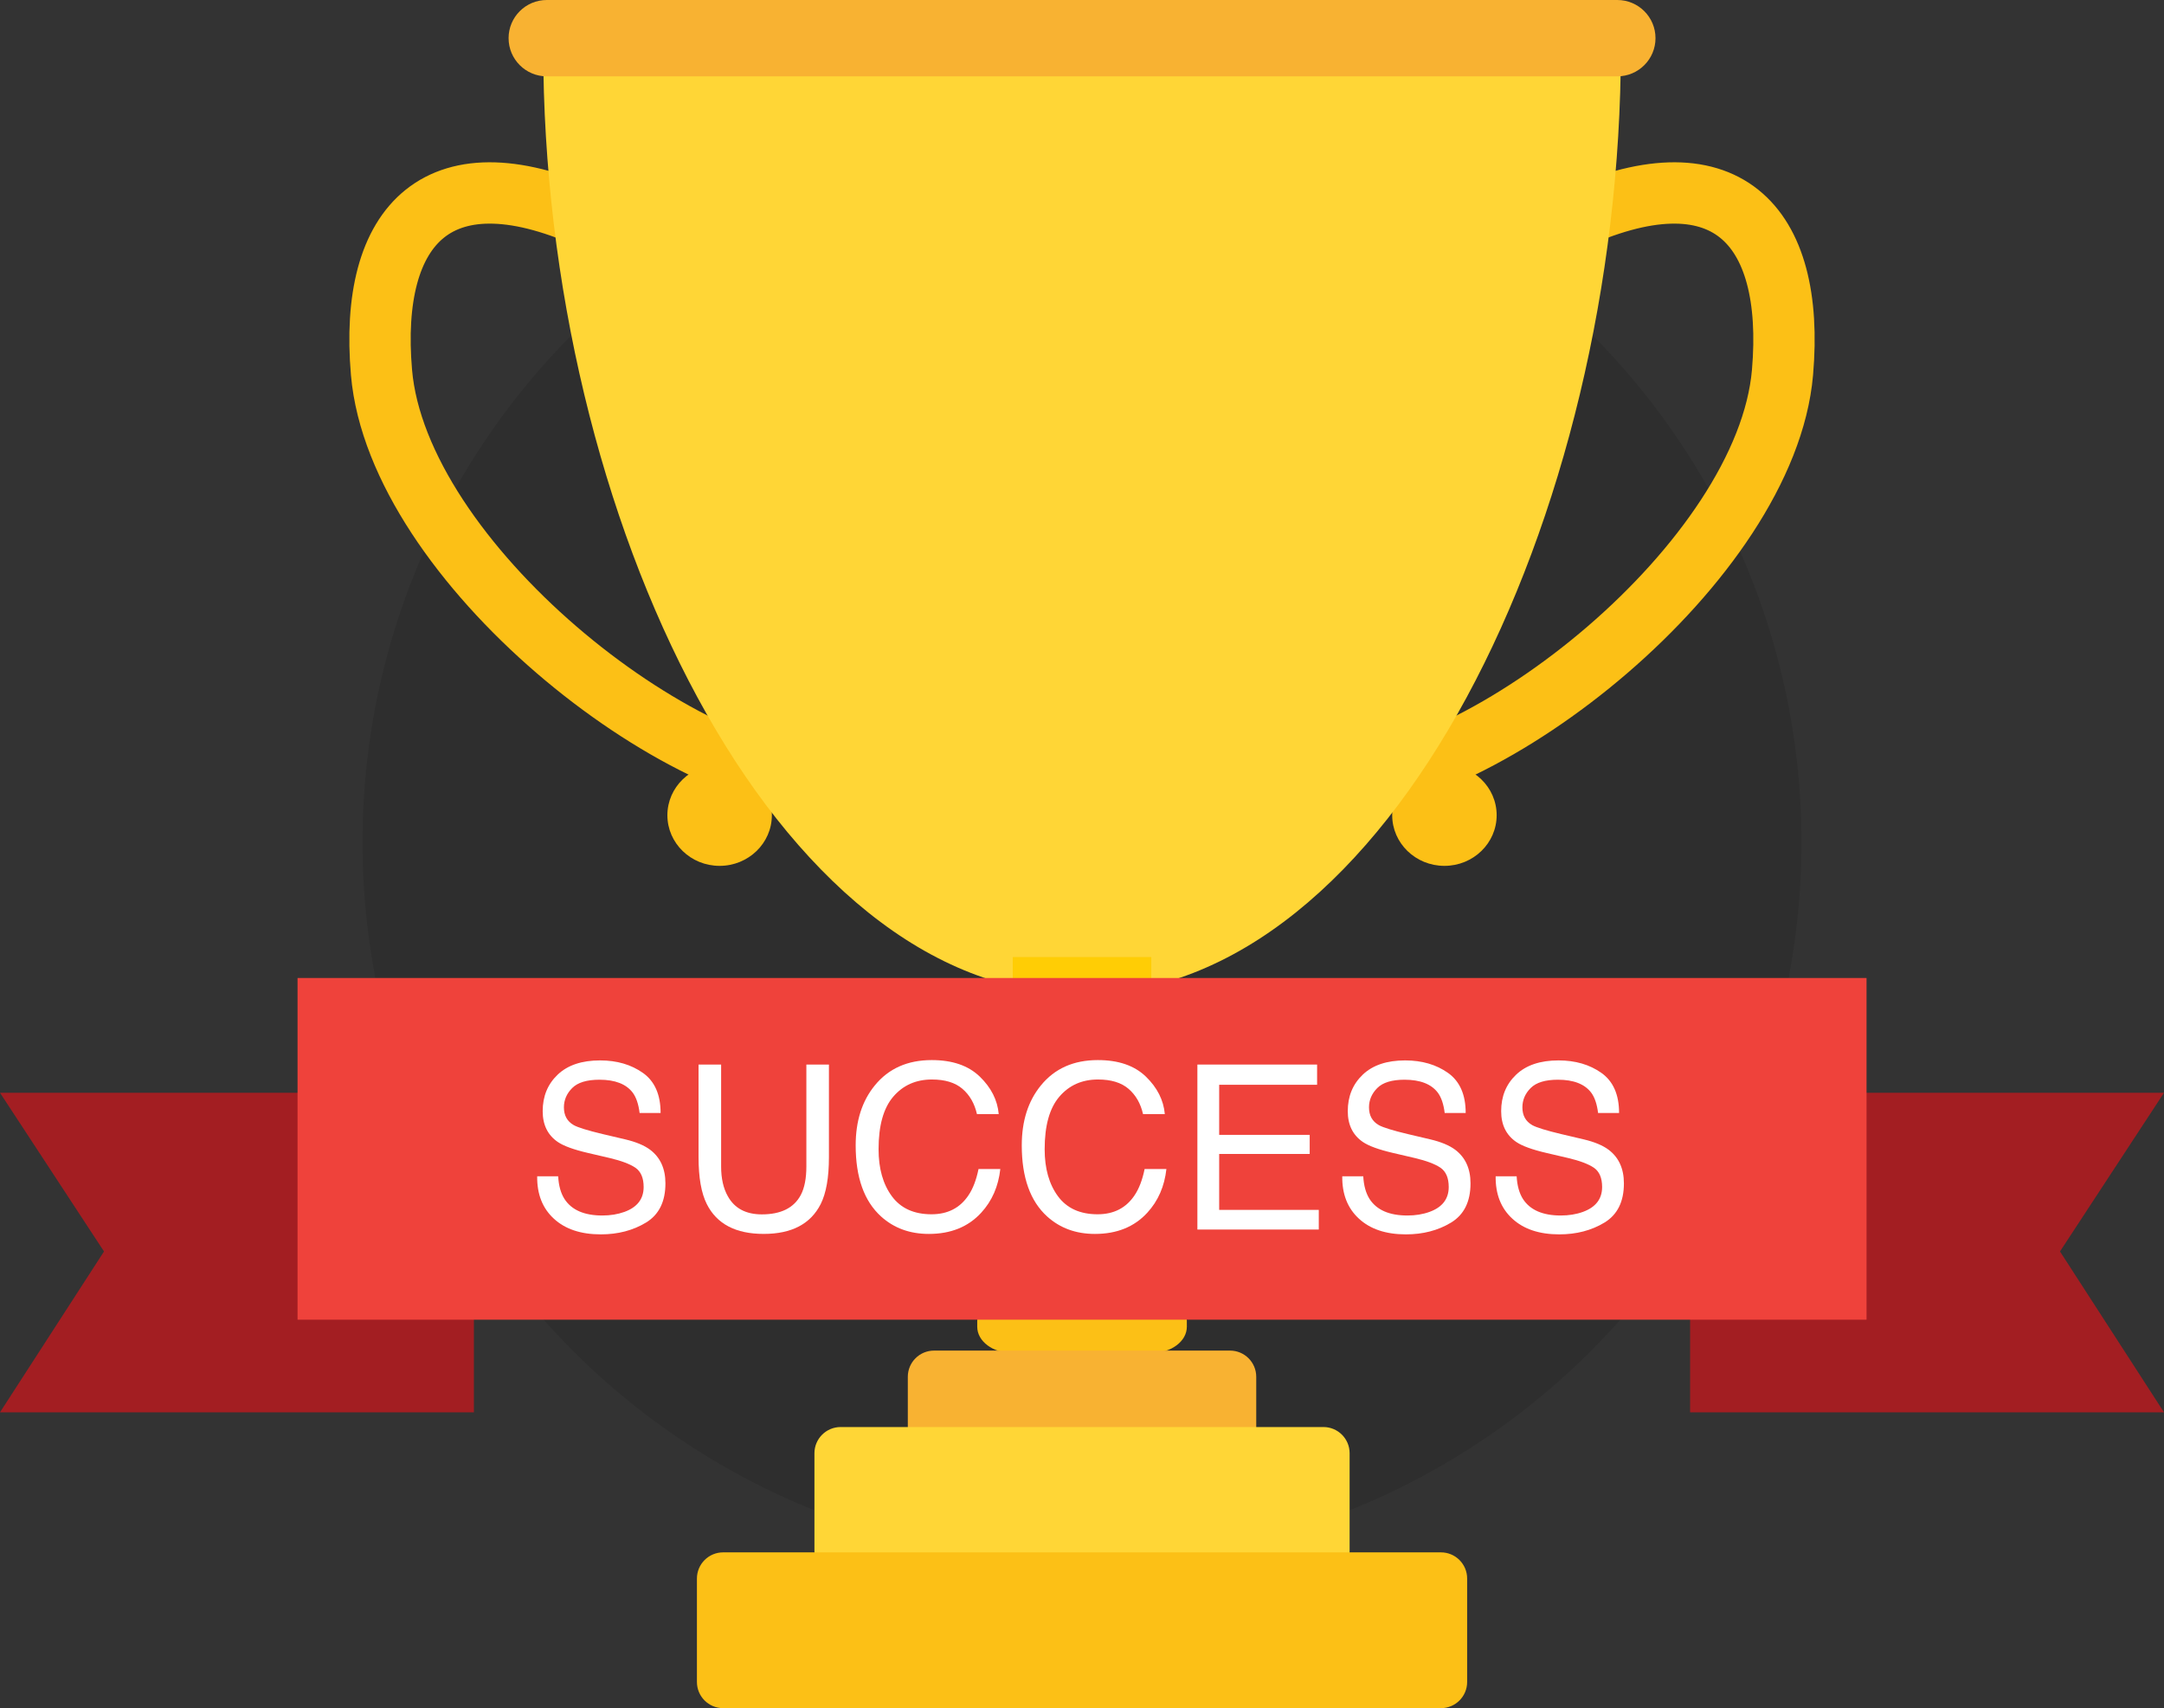 <?xml version="1.0" encoding="utf-8"?>
<!-- Generator: Adobe Illustrator 16.0.0, SVG Export Plug-In . SVG Version: 6.00 Build 0)  -->
<!DOCTYPE svg PUBLIC "-//W3C//DTD SVG 1.1//EN" "http://www.w3.org/Graphics/SVG/1.1/DTD/svg11.dtd">
<svg version="1.1" id="Layer_1" xmlns="http://www.w3.org/2000/svg" xmlns:xlink="http://www.w3.org/1999/xlink" x="0px" y="0px"
	 width="282.273px" height="222.79px" viewBox="0 0 282.273 222.79" enable-background="new 0 0 282.273 222.79"
	 xml:space="preserve">
<rect x="0" y="0" width="282.273" height="222.79" fill="#333333" stroke="none"/>
<g>
	<circle opacity="0.1" cx="141.137" cy="109.859" r="93.851"/>
	<g>
		<g>
			<g>
				<g>
					
						<path fill="none" stroke="#FCC016" stroke-width="8" stroke-linecap="round" stroke-linejoin="round" stroke-miterlimit="10" d="
						M109.68,102.457c-21.138,0-57.791-29.271-59.917-53.88c-1.672-19.363,7.44-29.308,28.022-19.706"/>
					<path fill="#FCC016" d="M100.681,106.326c0,3.649-3.053,6.606-6.816,6.606c-3.761,0-6.811-2.957-6.811-6.606
						c0-3.647,3.05-6.605,6.811-6.605C97.628,99.721,100.681,102.679,100.681,106.326z"/>
				</g>
				<g>
					
						<path fill="none" stroke="#FCC016" stroke-width="8" stroke-linecap="round" stroke-linejoin="round" stroke-miterlimit="10" d="
						M172.594,102.457c21.139,0,57.788-29.271,59.917-53.88c1.669-19.363-7.443-29.308-28.022-19.706"/>
					<ellipse fill="#FCC016" cx="188.412" cy="106.326" rx="6.813" ry="6.606"/>
				</g>
			</g>
			<path fill="#FFD636" d="M211.425,6.316c0,61.212-30.209,123.364-70.284,123.364c-40.074,0-70.281-62.152-70.281-123.364"/>
			<path fill="#F8B232" d="M215.944,4.978c0,2.749-2.231,4.978-4.977,4.978H71.317c-2.748,0-4.977-2.229-4.977-4.978l0,0
				C66.34,2.228,68.569,0,71.317,0h139.651C213.713,0,215.944,2.228,215.944,4.978L215.944,4.978z"/>
			<g>
				<rect x="132.107" y="124.827" fill="#FFCD05" width="18.07" height="54.297"/>
				<path fill="#FCC016" d="M154.812,133.18c0,1.886-2.039,3.418-4.562,3.418h-18.22c-2.52,0-4.56-1.532-4.56-3.418v-0.76
					c0-1.887,2.04-3.417,4.56-3.417h18.22c2.522,0,4.562,1.53,4.562,3.417V133.18z"/>
				<path fill="#FCC016" d="M154.812,173.047c0,1.891-2.039,3.42-4.562,3.42h-18.22c-2.52,0-4.56-1.529-4.56-3.42v-0.758
					c0-1.888,2.04-3.419,4.56-3.419h18.22c2.522,0,4.562,1.531,4.562,3.419V173.047z"/>
			</g>
			<g>
				<path fill="#F8B232" d="M163.864,188.686c0,1.887-1.529,3.418-3.417,3.418h-38.612c-1.89,0-3.42-1.531-3.42-3.418v-9.112
					c0-1.888,1.53-3.419,3.42-3.419h38.612c1.888,0,3.417,1.531,3.417,3.419V188.686z"/>
				<path fill="#FFD636" d="M176.045,202.287c0,1.888-1.527,3.416-3.417,3.416h-62.974c-1.887,0-3.419-1.528-3.419-3.416v-12.746
					c0-1.888,1.532-3.417,3.419-3.417h62.974c1.89,0,3.417,1.529,3.417,3.417V202.287z"/>
				<path fill="#FCC016" d="M191.375,219.372c0,1.889-1.529,3.418-3.417,3.418H94.326c-1.89,0-3.419-1.529-3.419-3.418v-13.484
					c0-1.888,1.53-3.418,3.419-3.418h93.632c1.888,0,3.417,1.53,3.417,3.418V219.372z"/>
			</g>
		</g>
	</g>
	<g>
		<polyline fill="#A31E22" points="13.567,163.225 0,142.528 61.815,142.528 61.815,184.204 0,184.204 13.567,163.225 		"/>
		<polyline fill="#A31E22" points="268.706,163.225 282.273,142.528 220.458,142.528 220.458,184.204 282.273,184.204 
			268.706,163.225 		"/>
		<rect x="38.812" y="127.557" fill="#EF423B" width="204.661" height="44.566"/>
	</g>
	<g>
		<path fill="#FFFFFF" d="M72.809,153.422c0.066,1.221,0.343,2.212,0.833,2.974c0.931,1.426,2.573,2.139,4.924,2.139
			c1.054,0,2.013-0.156,2.879-0.469c1.674-0.605,2.512-1.689,2.512-3.252c0-1.172-0.355-2.007-1.064-2.505
			c-0.719-0.488-1.845-0.913-3.377-1.274l-2.824-0.659c-1.845-0.43-3.15-0.903-3.917-1.421c-1.325-0.898-1.987-2.241-1.987-4.028
			c0-1.934,0.651-3.521,1.953-4.761c1.302-1.24,3.146-1.86,5.531-1.86c2.195,0,4.06,0.544,5.595,1.633s2.302,2.83,2.302,5.222
			h-2.739c-0.141-1.152-0.44-2.036-0.899-2.651c-0.852-1.123-2.298-1.685-4.339-1.685c-1.648,0-2.833,0.361-3.554,1.084
			c-0.721,0.723-1.081,1.562-1.081,2.52c0,1.055,0.426,1.826,1.277,2.314c0.558,0.312,1.821,0.703,3.79,1.172l2.924,0.688
			c1.41,0.332,2.498,0.786,3.264,1.362c1.325,1.006,1.987,2.466,1.987,4.38c0,2.383-0.845,4.087-2.536,5.112
			s-3.655,1.538-5.893,1.538c-2.609,0-4.652-0.684-6.128-2.051c-1.477-1.357-2.201-3.198-2.171-5.522H72.809z"/>
		<path fill="#FFFFFF" d="M94.064,138.847v13.301c0,1.562,0.295,2.861,0.886,3.896c0.875,1.562,2.352,2.344,4.429,2.344
			c2.49,0,4.184-0.845,5.079-2.534c0.482-0.918,0.724-2.153,0.724-3.706v-13.301h2.944v12.085c0,2.646-0.358,4.683-1.073,6.108
			c-1.313,2.598-3.792,3.896-7.438,3.896c-3.646,0-6.12-1.299-7.423-3.896c-0.716-1.426-1.073-3.462-1.073-6.108v-12.085H94.064z"/>
		<path fill="#FFFFFF" d="M127.799,140.415c1.486,1.436,2.312,3.066,2.476,4.893h-2.842c-0.316-1.387-0.947-2.485-1.892-3.296
			c-0.945-0.811-2.271-1.216-3.978-1.216c-2.081,0-3.762,0.745-5.042,2.236c-1.28,1.49-1.92,3.775-1.92,6.854
			c0,2.522,0.578,4.567,1.734,6.136s2.88,2.353,5.173,2.353c2.111,0,3.718-0.825,4.821-2.476c0.585-0.869,1.021-2.012,1.31-3.428
			h2.842c-0.251,2.266-1.081,4.165-2.49,5.698c-1.689,1.846-3.968,2.769-6.835,2.769c-2.471,0-4.547-0.757-6.226-2.272
			c-2.21-2.003-3.316-5.096-3.316-9.278c0-3.176,0.83-5.78,2.49-7.813c1.795-2.208,4.271-3.312,7.427-3.312
			C124.223,138.261,126.312,138.979,127.799,140.415z"/>
		<path fill="#FFFFFF" d="M149.464,140.415c1.486,1.436,2.312,3.066,2.476,4.893h-2.842c-0.316-1.387-0.947-2.485-1.892-3.296
			c-0.945-0.811-2.271-1.216-3.978-1.216c-2.081,0-3.762,0.745-5.042,2.236c-1.28,1.49-1.92,3.775-1.92,6.854
			c0,2.522,0.578,4.567,1.734,6.136s2.88,2.353,5.173,2.353c2.111,0,3.718-0.825,4.821-2.476c0.585-0.869,1.021-2.012,1.31-3.428
			h2.842c-0.251,2.266-1.081,4.165-2.49,5.698c-1.689,1.846-3.968,2.769-6.835,2.769c-2.471,0-4.547-0.757-6.226-2.272
			c-2.21-2.003-3.316-5.096-3.316-9.278c0-3.176,0.83-5.78,2.49-7.813c1.795-2.208,4.271-3.312,7.427-3.312
			C145.888,138.261,147.978,138.979,149.464,140.415z"/>
		<path fill="#FFFFFF" d="M156.188,138.847h15.615v2.637H159.03v6.533h11.807v2.49H159.03v7.295h12.993v2.563h-15.835V138.847z"/>
		<path fill="#FFFFFF" d="M177.824,153.422c0.066,1.221,0.344,2.212,0.832,2.974c0.932,1.426,2.573,2.139,4.925,2.139
			c1.054,0,2.014-0.156,2.879-0.469c1.675-0.605,2.512-1.689,2.512-3.252c0-1.172-0.354-2.007-1.064-2.505
			c-0.719-0.488-1.845-0.913-3.377-1.274l-2.824-0.659c-1.845-0.43-3.15-0.903-3.917-1.421c-1.324-0.898-1.986-2.241-1.986-4.028
			c0-1.934,0.651-3.521,1.953-4.761s3.146-1.86,5.53-1.86c2.195,0,4.061,0.544,5.596,1.633c1.534,1.089,2.302,2.83,2.302,5.222
			h-2.739c-0.141-1.152-0.44-2.036-0.898-2.651c-0.853-1.123-2.299-1.685-4.34-1.685c-1.648,0-2.833,0.361-3.554,1.084
			s-1.081,1.562-1.081,2.52c0,1.055,0.426,1.826,1.277,2.314c0.559,0.312,1.821,0.703,3.79,1.172l2.924,0.688
			c1.409,0.332,2.497,0.786,3.264,1.362c1.325,1.006,1.987,2.466,1.987,4.38c0,2.383-0.846,4.087-2.536,5.112
			s-3.654,1.538-5.893,1.538c-2.609,0-4.652-0.684-6.128-2.051c-1.478-1.357-2.201-3.198-2.172-5.522H177.824z"/>
		<path fill="#FFFFFF" d="M197.833,153.422c0.066,1.221,0.344,2.212,0.832,2.974c0.932,1.426,2.573,2.139,4.925,2.139
			c1.054,0,2.014-0.156,2.879-0.469c1.675-0.605,2.512-1.689,2.512-3.252c0-1.172-0.354-2.007-1.064-2.505
			c-0.719-0.488-1.845-0.913-3.377-1.274l-2.824-0.659c-1.845-0.43-3.15-0.903-3.917-1.421c-1.324-0.898-1.986-2.241-1.986-4.028
			c0-1.934,0.651-3.521,1.953-4.761s3.146-1.86,5.53-1.86c2.195,0,4.061,0.544,5.596,1.633c1.534,1.089,2.302,2.83,2.302,5.222
			h-2.739c-0.141-1.152-0.44-2.036-0.898-2.651c-0.853-1.123-2.299-1.685-4.34-1.685c-1.648,0-2.833,0.361-3.554,1.084
			s-1.081,1.562-1.081,2.52c0,1.055,0.426,1.826,1.277,2.314c0.559,0.312,1.821,0.703,3.79,1.172l2.924,0.688
			c1.409,0.332,2.497,0.786,3.264,1.362c1.325,1.006,1.987,2.466,1.987,4.38c0,2.383-0.846,4.087-2.536,5.112
			s-3.654,1.538-5.893,1.538c-2.609,0-4.652-0.684-6.128-2.051c-1.478-1.357-2.201-3.198-2.172-5.522H197.833z"/>
	</g>
</g>
</svg>
